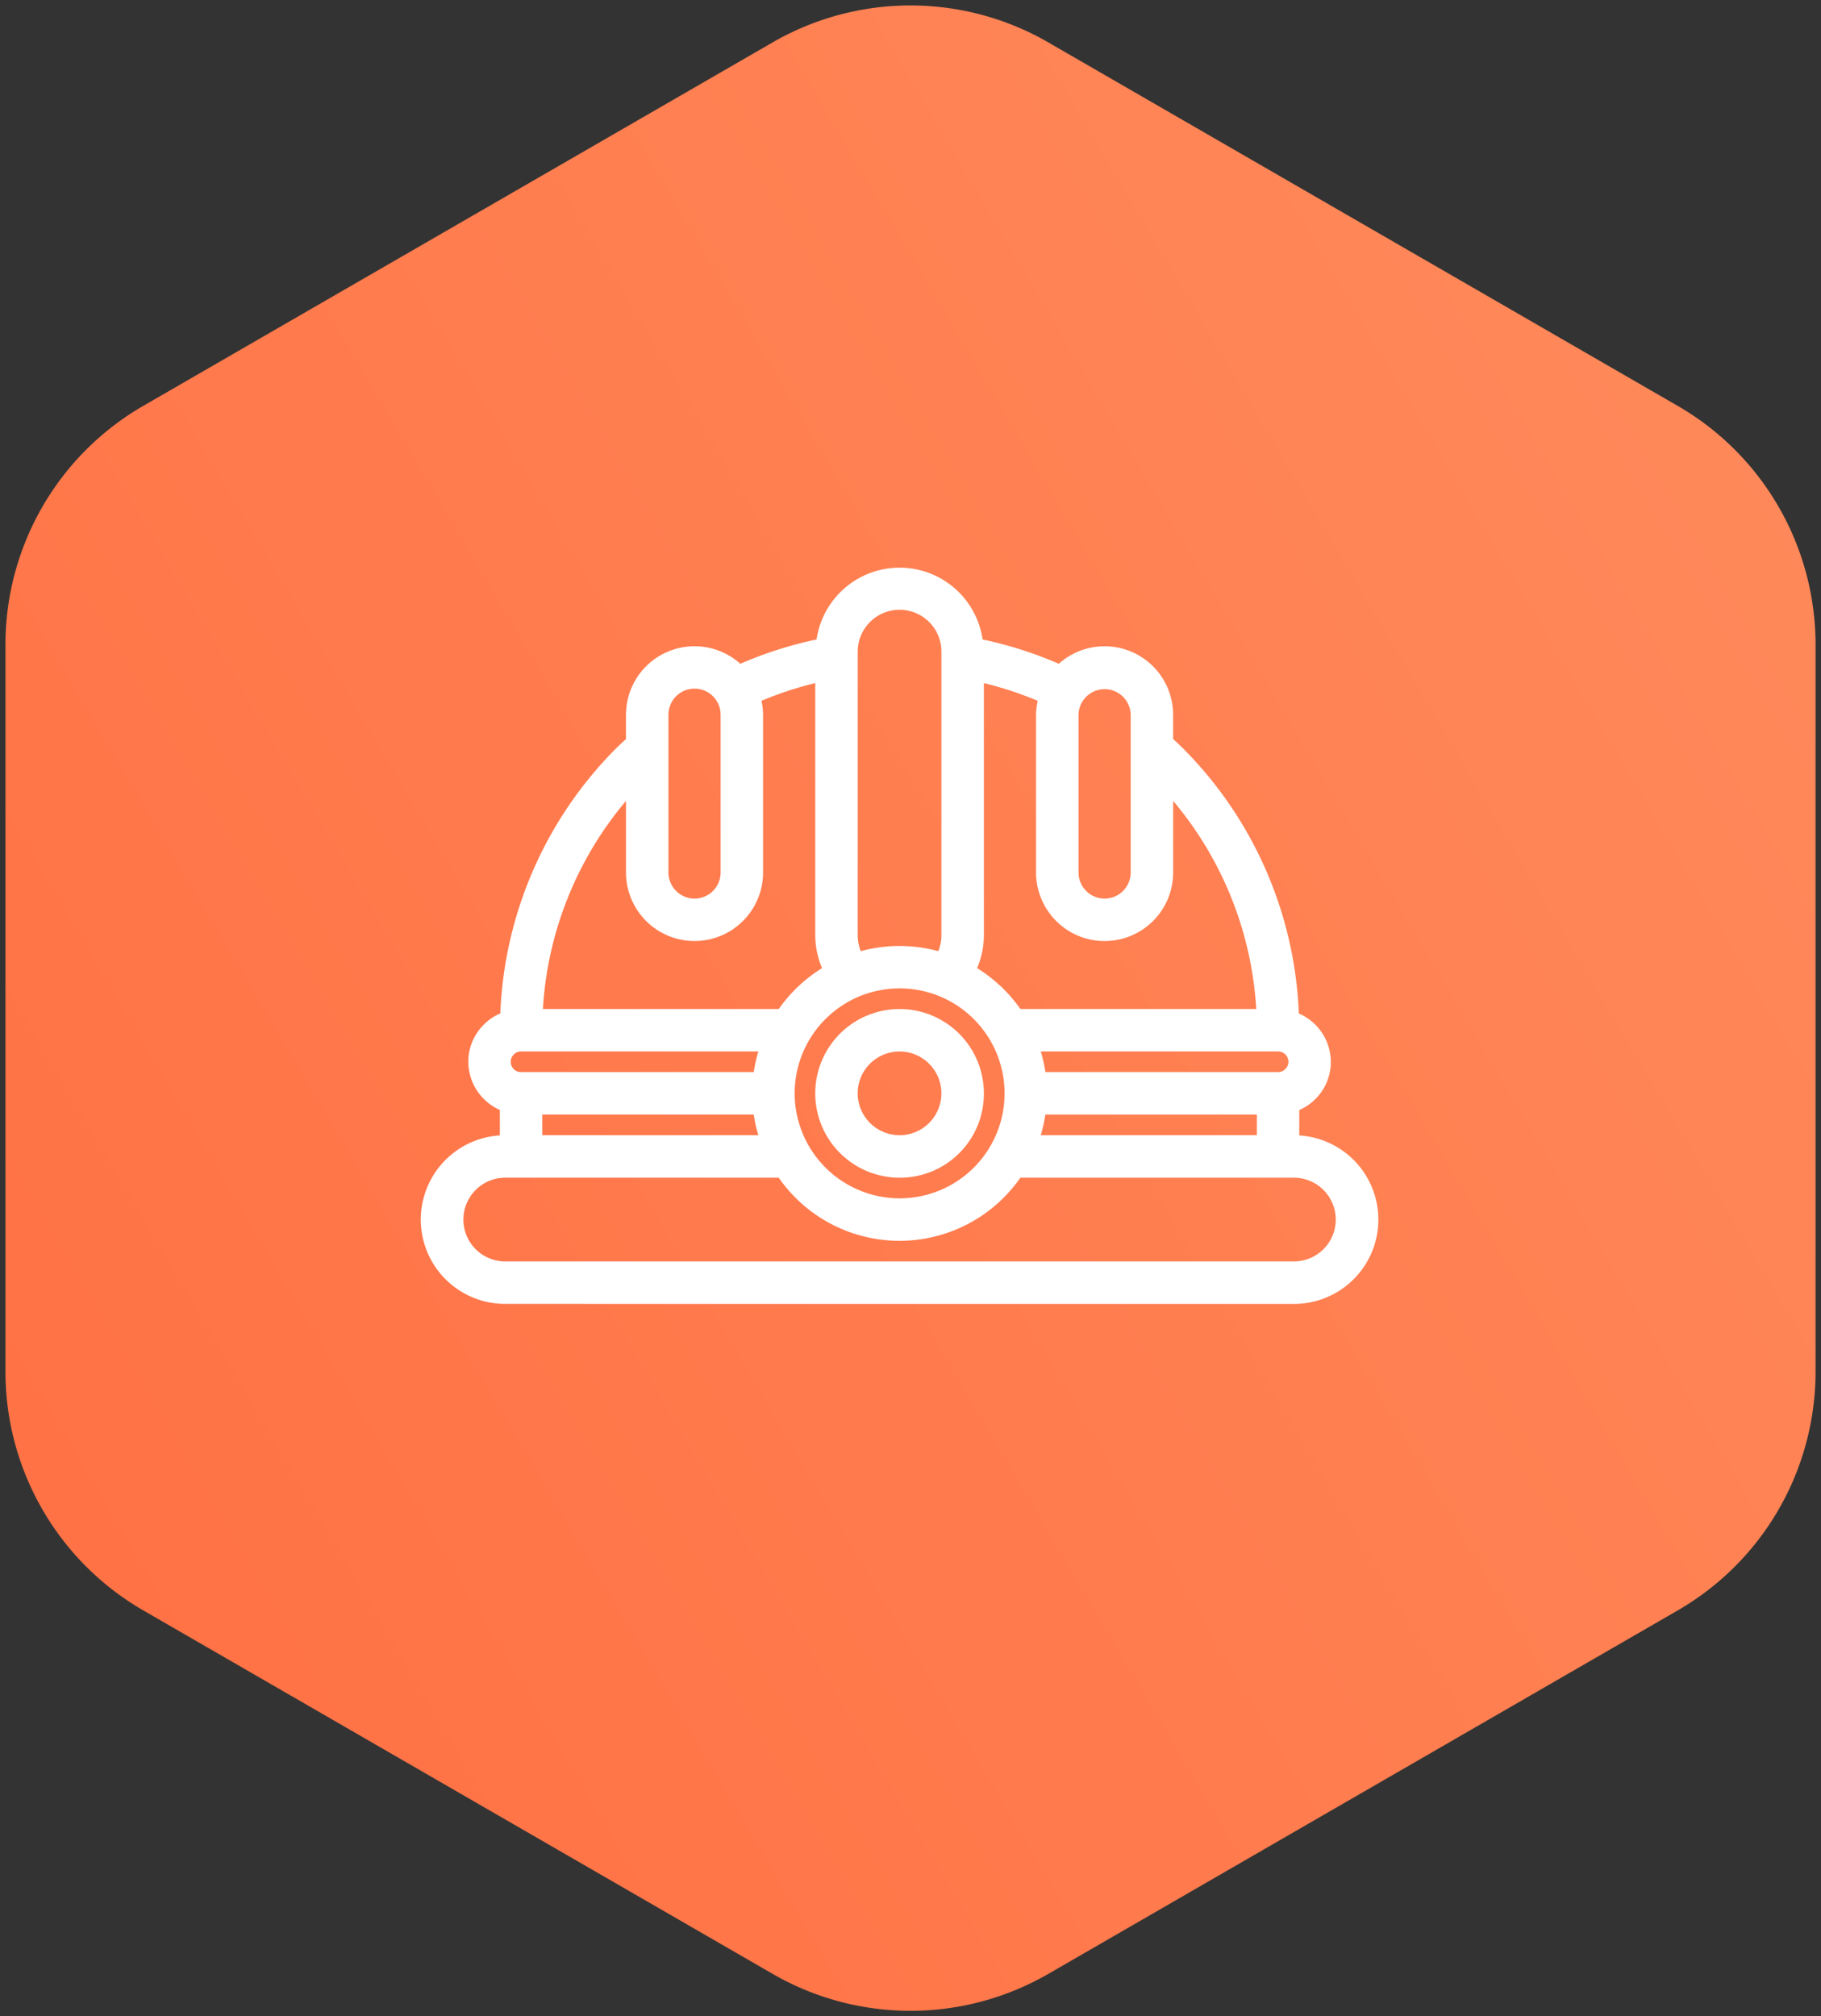 <svg xmlns="http://www.w3.org/2000/svg" xmlns:xlink="http://www.w3.org/1999/xlink" width="166.874" height="184.719" viewBox="0 0 166.874 184.719"><rect x="0" y="0" width="166.874" height="184.719" fill="#333333" stroke="none"/><defs><linearGradient id="linear-gradient" y1="1.746" x2="1.947" y2="0.5" gradientUnits="objectBoundingBox"><stop offset="0" stop-color="#ff663a"></stop><stop offset="1" stop-color="#ff9767"></stop></linearGradient></defs><g id="Grupo_49087" data-name="Grupo 49087" transform="translate(-1230.5 -1094.797)"><path id="Trazado_92686" data-name="Trazado 92686" d="M675.259,235.041v66.6a25.261,25.261,0,0,0,12.631,21.877l57.675,33.3a25.262,25.262,0,0,0,25.262,0l57.676-33.3a25.262,25.262,0,0,0,12.631-21.877v-66.6A25.262,25.262,0,0,0,828.5,213.164l-57.676-33.3a25.262,25.262,0,0,0-25.262,0l-57.675,33.3A25.262,25.262,0,0,0,675.259,235.041Z" transform="translate(555.741 918.817)" stroke="rgba(0,0,0,0)" stroke-miterlimit="10" stroke-width="1" fill="url(#linear-gradient)"></path><path id="ico_manttest_07" d="M10585.728,8761.457a7.726,7.726,0,0,1-.5-15.437v-2.332a4.85,4.85,0,0,1-2.891-4.408,4.765,4.765,0,0,1,1.442-3.429,4.666,4.666,0,0,1,1.491-1.007,36.438,36.438,0,0,1,10.686-24.358l0,0c.271-.263.538-.509.795-.747l.035-.032v-2.222a6.282,6.282,0,0,1,10.479-4.671,36.124,36.124,0,0,1,6.986-2.229,7.688,7.688,0,0,1,15.215,0,36.1,36.1,0,0,1,6.983,2.229,6.282,6.282,0,0,1,10.477,4.671v2.222c.268.246.541.5.812.763l0,0a36.435,36.435,0,0,1,10.707,24.385,4.84,4.84,0,0,1,2.932,4.422,4.772,4.772,0,0,1-1.437,3.432,4.66,4.66,0,0,1-1.453.988v2.326a7.726,7.726,0,0,1-.5,15.437Zm0-3.89h72.264a3.835,3.835,0,1,0,0-7.671h-25.064a13.493,13.493,0,0,1-22.145,0h-25.06a3.835,3.835,0,1,0,0,7.671Zm36.133-5.781a9.618,9.618,0,1,0-9.617-9.618A9.628,9.628,0,0,0,10621.86,8751.786ZM10654.6,8746v-1.89h-19.383a13.4,13.4,0,0,1-.42,1.89Zm-45.682,0a13.013,13.013,0,0,1-.423-1.89h-19.382V8746Zm26.3-5.781h21.342a.892.892,0,0,0,.632-.266l.014-.013a.922.922,0,0,0,.286-.667.947.947,0,0,0-.947-.944H10634.8A13.4,13.4,0,0,1,10635.22,8740.223Zm-48.047,0h21.325a13.013,13.013,0,0,1,.423-1.89h-21.762a.881.881,0,0,0-.632.265l-.016.014a.919.919,0,0,0-.284.666A.945.945,0,0,0,10587.173,8740.223Zm45.759-5.779h21.614a32.575,32.575,0,0,0-7.615-19.066v6.558a6.282,6.282,0,0,1-12.564,0v-14.462a6.392,6.392,0,0,1,.15-1.264,32.364,32.364,0,0,0-4.931-1.622v23.13a7.72,7.72,0,0,1-.621,2.979A13.679,13.679,0,0,1,10632.932,8734.443Zm-22.145,0a13.677,13.677,0,0,1,3.97-3.747,7.727,7.727,0,0,1-.624-2.977v-23.133a32.364,32.364,0,0,0-4.931,1.622,6.113,6.113,0,0,1,.15,1.264v14.462a6.281,6.281,0,0,1-12.562,0v-6.558a32.555,32.555,0,0,0-7.615,19.066Zm14.625-5.3a3.887,3.887,0,0,0,.284-1.427V8701.7a3.836,3.836,0,0,0-7.672,0v26.018a3.9,3.9,0,0,0,.281,1.424,13.485,13.485,0,0,1,7.106,0Zm15.236-4.815a2.394,2.394,0,0,0,2.391-2.391V8707.48a2.391,2.391,0,0,0-4.781,0v14.454A2.393,2.393,0,0,0,10640.648,8724.325Zm-37.579,0a2.392,2.392,0,0,0,2.391-2.391V8707.48a2.39,2.39,0,1,0-4.78,0v14.454A2.394,2.394,0,0,0,10603.069,8724.325Zm18.788,25.571a7.727,7.727,0,1,1,7.729-7.729,7.691,7.691,0,0,1-7.729,7.729Zm0-3.893a3.835,3.835,0,1,0-3.836-3.836A3.84,3.84,0,0,0,10621.86,8746Z" transform="translate(-9308.922 -7547.203)" fill="#fff"></path></g></svg>